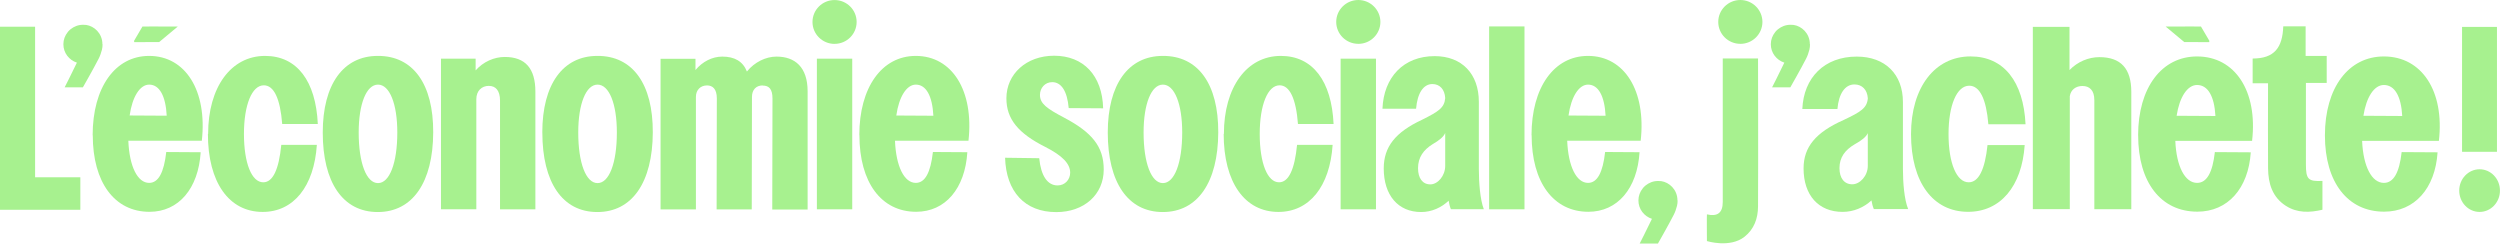 <svg xmlns="http://www.w3.org/2000/svg" width="1201" height="117" viewBox="0 0 1201 117" fill="none"><g clip-path="url(#clip0_3945_163)"><path d="M44.509 64.971C44.509 41.98 55.333 26.857 71.647 26.857C89.141 26.857 99.63 43.623 96.955 67.611H61.651C62.144 79.972 66.086 87.857 71.647 87.857C76.082 87.857 78.757 82.944 79.866 73.031L96.409 73.136C95.301 90.619 85.815 101.756 71.823 101.756C55.051 101.756 44.562 87.63 44.562 64.971H44.509ZM80.095 55.652C79.602 46.054 76.593 40.651 71.665 40.651C67.23 40.651 63.551 46.491 62.284 55.477L80.112 55.582V55.635L80.095 55.652Z" fill="#A7F18F"></path><path d="M99.982 64.359C99.982 41.858 110.982 26.857 127.349 26.857C142.678 26.857 151.724 38.938 152.675 59.568H135.568C134.618 47.33 131.573 40.983 126.733 40.983C121.066 40.983 117.194 50.302 117.194 64.359C117.194 78.416 120.908 87.577 126.469 87.577C131.08 87.577 133.967 81.458 135.128 69.604H152.217C150.88 89.623 141.006 101.809 126.188 101.809C110.031 101.809 99.877 87.682 99.877 64.306L99.982 64.359Z" fill="#A7F18F"></path><path d="M155.051 63.642C155.051 40.529 164.924 26.857 181.467 26.857C198.451 26.752 208.218 40.372 208.113 63.642C208.007 87.577 198.239 101.861 181.467 101.861C164.695 101.861 155.033 87.63 155.051 63.642ZM181.59 87.962C187.134 87.962 190.865 78.363 190.865 63.642C190.865 49.848 187.152 40.651 181.59 40.651C176.029 40.651 172.316 49.865 172.316 63.642C172.316 78.363 176.029 87.962 181.59 87.962Z" fill="#A7F18F"></path><path d="M234.881 41.246C231.379 41.246 228.827 43.623 228.827 47.697V100.532H211.844V28.186H228.493V33.815C232.206 29.619 237.433 27.364 242.484 27.364C252.358 27.364 257.197 32.871 257.197 44.026V100.55H240.214V48.327C240.214 43.414 238.049 41.263 234.881 41.263V41.246Z" fill="#A7F18F"></path><path d="M260.524 63.642C260.524 40.529 270.397 26.857 286.958 26.857C303.942 26.752 313.709 40.372 313.604 63.642C313.498 87.577 303.713 101.861 286.958 101.861C270.186 101.861 260.541 87.63 260.541 63.642H260.524ZM287.064 87.962C292.625 87.962 296.339 78.363 296.339 63.642C296.339 49.848 292.625 40.651 287.064 40.651C281.52 40.651 277.789 49.865 277.789 63.642C277.789 78.363 281.502 87.962 287.064 87.962Z" fill="#A7F18F"></path><path d="M366.402 41.036C363.287 41.036 361.245 43.081 361.245 46.543L361.139 100.585H344.262L344.367 47.26C344.367 42.679 342.308 41.036 339.651 41.036C336.659 41.036 334.318 43.081 334.318 46.543V100.585H317.335V28.238H334.107V33.64C337.486 29.567 342.203 27.189 346.99 27.189C352.868 27.189 356.88 29.444 358.816 34.357C362.53 29.776 367.968 27.189 373.037 27.189C381.872 27.189 387.979 32.207 387.979 43.851V100.655H370.995L371.101 47.33C371.101 42.749 369.429 41.106 366.384 41.106L366.437 41.053L366.402 41.036Z" fill="#A7F18F"></path><path d="M412.811 64.971C412.811 41.98 423.635 26.857 439.95 26.857C457.443 26.857 467.933 43.623 465.257 67.611H429.953C430.446 79.972 434.388 87.857 439.95 87.857C444.385 87.857 447.06 82.944 448.168 73.013L464.712 73.118C463.603 90.602 454.117 101.739 440.126 101.739C423.353 101.739 412.864 87.612 412.864 64.953H412.811V64.971ZM448.397 55.652C447.904 46.054 444.895 40.651 439.967 40.651C435.532 40.651 431.854 46.491 430.587 55.495L448.415 55.6V55.652H448.397Z" fill="#A7F18F"></path><path d="M482.698 75.776L499.242 76.003C500.069 84.5 503.237 89.081 508.059 89.081C511.667 89.081 514.113 86.213 514.113 82.962C514.113 78.66 510.4 74.797 502.181 70.601C489.14 64.044 483.473 57.191 483.473 47.225C483.473 35.581 493.029 26.769 506.405 26.769C520.502 26.769 529.548 36.263 529.953 52.033L513.409 51.928C512.688 43.658 509.802 39.462 505.472 39.462C501.97 39.462 499.594 42.33 499.594 45.582C499.594 49.778 502.867 52.138 511.192 56.509C524.567 63.572 530.234 70.408 530.234 81.44C530.234 93.417 520.854 101.896 507.426 101.896C492.325 101.896 483.332 92.07 482.839 75.758L482.734 75.811L482.698 75.776Z" fill="#A7F18F"></path><path d="M532.17 63.642C532.17 40.529 542.061 26.857 558.605 26.857C575.588 26.752 585.356 40.372 585.25 63.642C585.145 87.577 575.359 101.861 558.605 101.861C541.832 101.861 532.17 87.63 532.17 63.642ZM558.657 87.962C564.201 87.962 567.932 78.363 567.932 63.642C567.932 49.848 564.219 40.651 558.657 40.651C553.096 40.651 549.383 49.865 549.383 63.642C549.383 78.363 553.096 87.962 558.657 87.962Z" fill="#A7F18F"></path><path d="M587.961 64.359C587.961 41.858 598.96 26.857 615.328 26.857C630.657 26.857 639.703 38.938 640.653 59.568H623.547C622.596 47.33 619.552 40.983 614.712 40.983C609.045 40.983 605.173 50.302 605.173 64.359C605.173 78.416 608.886 87.577 614.448 87.577C619.059 87.577 621.945 81.458 623.107 69.604H640.196C638.858 89.623 628.985 101.809 614.166 101.809C598.01 101.809 587.855 87.682 587.855 64.306L587.961 64.359Z" fill="#A7F18F"></path><path d="M644.032 28.186H661.016V100.55H644.032V28.186Z" fill="#A7F18F"></path><path d="M696.003 96.354C692.501 99.711 687.784 101.861 682.733 101.861C671.628 101.861 664.747 93.801 664.747 80.898C664.747 70.583 670.29 63.52 683.173 57.523C691.11 53.554 693.891 51.788 694.278 47.103C694.05 42.907 691.621 40.372 688.119 40.372C683.789 40.372 680.903 44.777 680.287 52.225H664.131C664.747 37.12 674.233 26.962 689.227 26.962C702.269 26.962 710.435 35.459 710.435 48.904V81.108C710.435 87.665 711.051 95.952 712.828 100.515H697.006C696.514 99.309 696.179 97.875 695.898 96.319H696.003V96.354ZM687.168 88.574C690.671 88.574 694.278 84.5 694.278 79.692V63.87C693.557 65.688 691.392 67.454 688.224 69.272C683.789 72.034 681.237 75.618 681.22 80.794C681.22 85.584 683.384 88.574 687.098 88.574H687.151H687.168Z" fill="#A7F18F"></path><path d="M732.364 100.55H715.38V12.695H732.364V100.55Z" fill="#A7F18F"></path><path d="M735.742 64.971C735.742 41.98 746.566 26.857 762.881 26.857C780.375 26.857 790.864 43.623 788.189 67.611H752.884C753.377 79.972 757.319 87.857 762.881 87.857C767.316 87.857 769.991 82.944 771.1 73.013L787.643 73.118C786.534 90.602 777.031 101.739 763.057 101.739C746.285 101.739 735.795 87.612 735.795 64.953H735.742V64.971ZM771.328 55.652C770.836 46.054 767.826 40.651 762.898 40.651C758.463 40.651 754.785 46.491 753.518 55.495L771.346 55.6V55.652H771.328Z" fill="#A7F18F"></path><path d="M49.19 21.175C49.19 20.563 49.138 20.021 49.032 19.461C49.032 19.356 49.032 19.234 48.979 19.181C47.976 14.548 43.752 11.733 39.986 11.908C39.933 11.908 39.88 11.908 39.827 11.908C37.557 11.908 35.551 12.73 33.879 14.059C33.72 14.164 33.544 14.338 33.386 14.496C33.228 14.653 33.052 14.828 32.893 14.985C32.735 15.143 32.612 15.318 32.506 15.475C31.221 17.066 30.447 19.059 30.447 21.262C30.447 25.406 33.175 28.867 36.941 30.091C34.671 34.882 31.063 41.945 31.063 41.945H39.827C39.827 41.945 44.931 33.011 47.377 28.221C48.099 26.839 48.592 25.353 48.979 23.867C49.208 22.993 49.261 22.101 49.261 21.332V21.279L49.208 21.175H49.19Z" fill="#A7F18F"></path><path d="M869.445 21.175C869.445 20.563 869.392 20.021 869.287 19.461C869.287 19.356 869.287 19.234 869.234 19.181C868.231 14.548 864.007 11.733 860.241 11.908C860.188 11.908 860.135 11.908 860.082 11.908C857.812 11.908 855.806 12.73 854.134 14.059C853.975 14.164 853.799 14.338 853.641 14.496C853.482 14.653 853.306 14.828 853.148 14.985C852.99 15.143 852.866 15.318 852.761 15.475C851.476 17.066 850.702 19.059 850.702 21.262C850.702 25.406 853.43 28.867 857.196 30.091C854.926 34.882 851.318 41.945 851.318 41.945H860.082C860.082 41.945 865.186 33.011 867.632 28.221C868.354 26.839 868.847 25.353 869.234 23.867C869.463 22.993 869.515 22.101 869.515 21.332V21.279L869.463 21.175H869.445Z" fill="#A7F18F"></path><path d="M805.841 96.214C805.841 95.602 805.788 95.06 805.683 94.501C805.683 94.396 805.683 94.273 805.63 94.221C804.627 89.588 800.403 86.773 796.636 86.948C796.584 86.948 796.531 86.948 796.478 86.948C794.208 86.948 792.201 87.769 790.53 89.098C790.371 89.203 790.195 89.378 790.037 89.535C789.878 89.693 789.702 89.867 789.544 90.025C789.386 90.182 789.262 90.357 789.157 90.514C787.872 92.105 787.098 94.098 787.098 96.301C787.098 100.445 789.826 103.907 793.592 105.131C791.322 109.921 787.714 116.984 787.714 116.984H796.478C796.478 116.984 801.582 108.05 804.028 103.26C804.75 101.879 805.243 100.392 805.63 98.906C805.859 98.032 805.911 97.141 805.911 96.371V96.319L805.859 96.214H805.841Z" fill="#A7F18F"></path><path d="M400.932 21.07C406.792 21.07 411.527 16.349 411.527 10.545C411.527 4.723 406.775 0.02 400.914 0.02C395.054 0.02 390.319 4.74 390.319 10.562C390.319 16.384 395.071 21.087 400.932 21.087V21.07Z" fill="#A7F18F"></path><path d="M652.533 21.07C658.393 21.07 663.127 16.349 663.145 10.544C663.127 4.723 658.376 0.002 652.533 0.002C646.672 0.002 641.92 4.723 641.92 10.527C641.92 16.349 646.672 21.07 652.533 21.052V21.07Z" fill="#A7F18F"></path><path d="M836.059 21.07C841.92 21.07 846.654 16.349 846.671 10.544C846.654 4.723 841.902 0.002 836.059 0.002C830.198 0.002 825.447 4.723 825.447 10.527C825.447 16.349 830.198 21.07 836.059 21.052V21.07Z" fill="#A7F18F"></path><path d="M392.431 28.186H409.415V100.55H392.431V28.186Z" fill="#A7F18F"></path><path d="M827.594 28.081H844.56C844.56 28.081 844.7 75.723 844.56 99.134C844.542 104.956 842.659 110.131 838.03 113.768C831.043 119.257 820.008 115.813 820.008 115.813C820.008 115.813 819.903 102.963 820.008 102.98C824.883 104.117 827.611 102.456 827.611 97.018C827.611 74.797 827.611 28.081 827.611 28.081H827.594Z" fill="#A7F18F"></path><path d="M1061.3 20.248C1057.25 20.248 1049.31 20.195 1049.31 20.195L1040.37 12.748C1040.37 12.748 1045.58 12.748 1048.04 12.748C1050.61 12.748 1053.2 12.643 1055.77 12.748C1056.33 12.748 1057.35 12.748 1057.35 12.748L1061.38 19.619C1061.38 19.619 1061.38 19.898 1061.3 20.283V20.248Z" fill="#A7F18F"></path><path d="M64.484 20.248C68.532 20.248 76.469 20.195 76.469 20.195L85.41 12.748C85.41 12.748 80.2 12.748 77.737 12.748C75.167 12.748 72.58 12.643 70.01 12.748C69.447 12.748 68.426 12.748 68.426 12.748L64.396 19.619C64.396 19.619 64.396 19.898 64.484 20.283V20.248Z" fill="#A7F18F"></path><path d="M899.03 96.302C895.387 99.658 890.477 101.791 885.197 101.791C873.599 101.791 866.436 93.784 866.436 80.898C866.436 70.653 872.226 63.607 885.707 57.628C894.014 53.694 896.9 51.893 897.305 47.243C897.041 43.064 894.524 40.564 890.881 40.564C886.358 40.564 883.331 44.97 882.698 52.365H865.837C866.471 37.33 876.415 27.172 892.008 27.189C905.612 27.189 914.165 35.669 914.165 49.026V81.108C914.165 87.682 914.799 95.899 916.682 100.445H900.191C899.681 99.256 899.311 97.805 899.047 96.266V96.319L899.03 96.302ZM889.843 88.539C893.486 88.539 897.288 84.5 897.288 79.692V63.957C896.513 65.758 894.278 67.524 890.987 69.324C886.323 72.069 883.683 75.636 883.683 80.776C883.683 85.549 885.953 88.539 889.843 88.539Z" fill="#A7F18F"></path><path d="M918.055 64.447C918.055 41.998 929.512 27.102 946.636 27.102C962.616 27.102 972.067 39.148 973.07 59.691H955.207C954.204 47.522 951.054 41.176 946.02 41.176C940.089 41.176 936.076 50.477 936.076 64.447C936.076 78.416 939.966 87.577 945.756 87.577C950.543 87.577 953.57 81.475 954.802 69.674H972.666C971.293 89.588 960.962 101.756 945.492 101.756C928.632 101.756 918.055 87.682 918.055 64.412V64.447Z" fill="#A7F18F"></path><path d="M1000.49 41.298C997.217 41.298 994.823 43.099 994.33 46.211V100.48H976.573V12.922H994.19V33.658C998.079 29.619 1003.38 27.451 1008.53 27.451C1018.85 27.451 1023.88 32.941 1023.88 44.166V100.498H1006.12V48.099C1006.12 43.326 1003.75 41.316 1000.46 41.316H1000.49V41.298Z" fill="#A7F18F"></path><path d="M1027.15 65.041C1027.15 42.12 1038.49 27.119 1055.47 27.119C1073.74 27.119 1084.67 43.833 1081.9 67.681H1045.02C1045.53 79.989 1049.68 87.857 1055.47 87.857C1060.13 87.857 1062.9 82.961 1064.02 73.066L1081.27 73.171C1080.13 90.602 1070.18 101.686 1055.61 101.686C1038.12 101.686 1027.17 87.612 1027.17 65.058L1027.15 65.041ZM1064.29 55.739C1063.78 46.176 1060.64 40.826 1055.47 40.826C1050.81 40.826 1047.02 46.666 1045.65 55.617L1064.29 55.722V55.739Z" fill="#A7F18F"></path><path d="M1116.89 65.041C1116.89 42.137 1128.23 27.119 1145.21 27.119C1163.48 27.119 1174.39 43.833 1171.64 67.681H1134.76C1135.27 79.989 1139.42 87.857 1145.21 87.857C1149.87 87.857 1152.64 82.961 1153.76 73.066L1171.01 73.171C1169.87 90.602 1159.92 101.686 1145.33 101.686C1127.84 101.686 1116.89 87.612 1116.89 65.058V65.041ZM1154.03 55.739C1153.52 46.176 1150.37 40.826 1145.21 40.826C1140.55 40.826 1136.76 46.666 1135.39 55.617L1154.03 55.722V55.739Z" fill="#A7F18F"></path><path d="M1115.7 86.913V100.76C1109.59 102.176 1103.66 102.421 1098.1 98.871C1091.64 94.71 1089.63 88.154 1089.58 80.758C1089.47 68.712 1089.56 56.072 1089.56 44.043V40.004H1082.17V28.116C1092.52 28.116 1096.51 23.01 1096.88 12.643H1107.62V26.874C1111.1 26.874 1114.34 26.874 1117.75 26.874C1117.75 31.28 1117.75 35.371 1117.75 39.847H1107.76V43.973C1107.76 55.442 1107.76 67.489 1107.76 78.94C1107.76 86.144 1108.85 87.245 1115.7 86.913Z" fill="#A7F18F"></path><path d="M1191.2 101.809C1196.6 101.809 1200.98 97.211 1200.98 91.564C1200.98 85.899 1196.6 81.318 1191.2 81.318C1185.79 81.318 1181.41 85.899 1181.41 91.564C1181.41 97.228 1185.79 101.809 1191.2 101.809Z" fill="#A7F18F"></path><path d="M1199.54 12.922H1182.77V72.926H1199.54V12.922Z" fill="#A7F18F"></path><path d="M16.86 85.165H38.596V100.777H0V12.835H16.86V85.147V85.165Z" fill="#A7F18F"></path></g><defs><clipPath id="clip0_3945_163"><rect width="1201" height="117" fill="white" transform="translate(0 0.002)"></rect></clipPath></defs></svg>